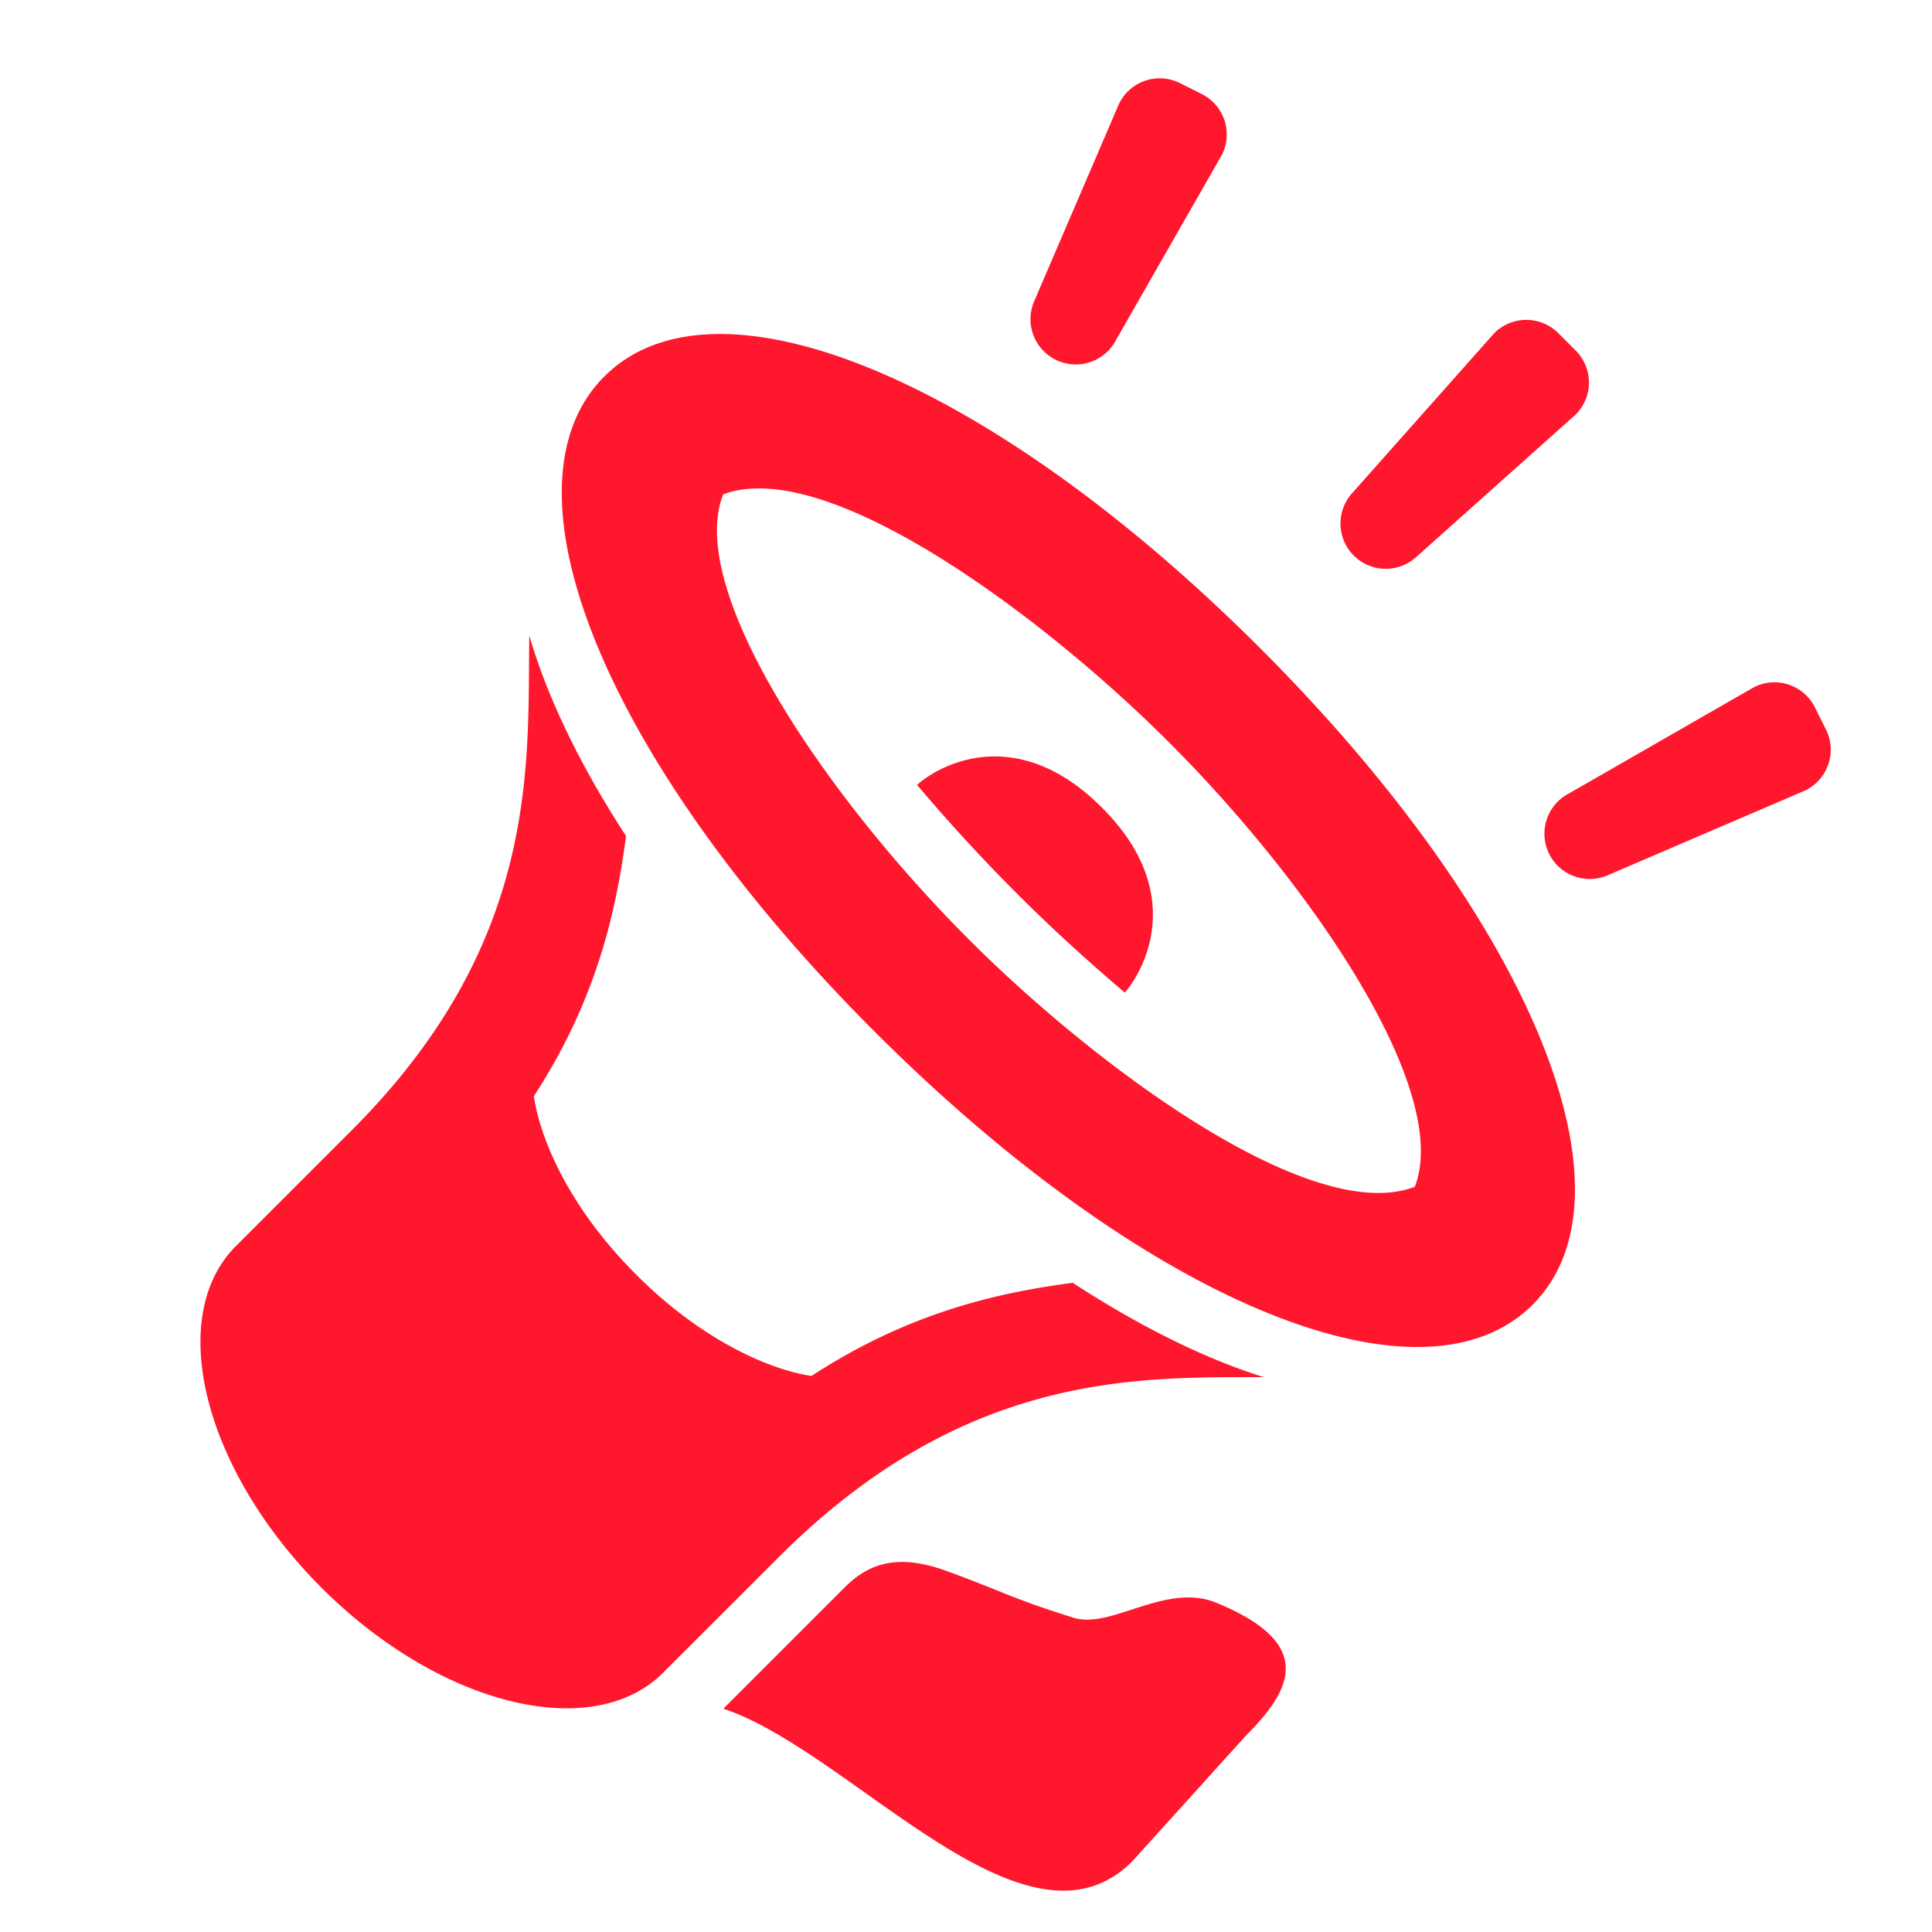 <svg xmlns="http://www.w3.org/2000/svg" viewBox="0 0 256 256"><defs><style>.cls-1{fill:#ff172d;}.cls-2{fill:none;}</style></defs><g id="Layer_2" data-name="Layer 2"><g id="Icons"><path class="cls-1" d="M203.08,172.88c-14.75,14.75-51.32-.42-87-36s-50.8-72.21-36-87,51.31.41,86.94,36.05S217.84,158.13,203.08,172.88Zm-41.92,39.49c-6.67-2.73-13.88,3.52-18.87,2-8.32-2.59-10-3.73-16.88-6.21-7-2.56-10.7-.61-13.56,2.25l-16,16c17,5.66,40,34.38,54.17,20.24l15.07-16.67C170.79,224.25,174.76,217.93,161.16,212.37Zm-53.63-30.05c-6-.89-15-5.14-23.26-13.46-9.19-9.18-12.77-18.35-13.53-23.61,8.1-12.46,10.83-23.92,12.21-34.48-6.18-9.5-10.48-18.51-12.82-26.57-.24,17,1.52,40.51-23.48,65.52L31.27,165.1c-9.38,9.37-4.31,29.63,11.31,45.26S78.46,231,87.84,221.67l15.36-15.35h0c24.61-24.61,47.54-23.82,64.27-23.84-7.74-2.42-16.32-6.64-25.33-12.5C131.6,171.36,120.09,174.14,107.53,182.32ZM146,107c-10.77-10.79-20.81-6.21-24.49-3,4,4.72,8.37,9.54,13.19,14.35,4.65,4.66,9.51,9.07,14.35,13.18C152.21,127.76,156.77,117.72,146,107Zm41.6-33.14a6,6,0,0,1-8.47-8.47S197.93,44.22,198,44.14a6,6,0,0,1,8.48,0l2.31,2.31a6,6,0,0,1,0,8.48Zm-39.8-28.67a6,6,0,0,1-10.73-5.35l11.21-26.1A6,6,0,0,1,156.33,11l2.91,1.46a6,6,0,0,1,2.7,8Zm60,60a6,6,0,0,0,5.36,10.73l26.11-11.21a6,6,0,0,0,2.94-3.31,5.91,5.91,0,0,0-.27-4.75l-1.45-2.91a6,6,0,0,0-8.05-2.7Zm-112-39.62c-4.91,12.71,13.64,40,32.67,59,16.86,16.86,45.36,37.95,59,32.68,4.92-12.71-13.64-40-32.68-59C137.88,81.36,109.38,60.28,95.74,65.54Z"/><rect class="cls-2" width="256" height="256"/></g></g></svg>